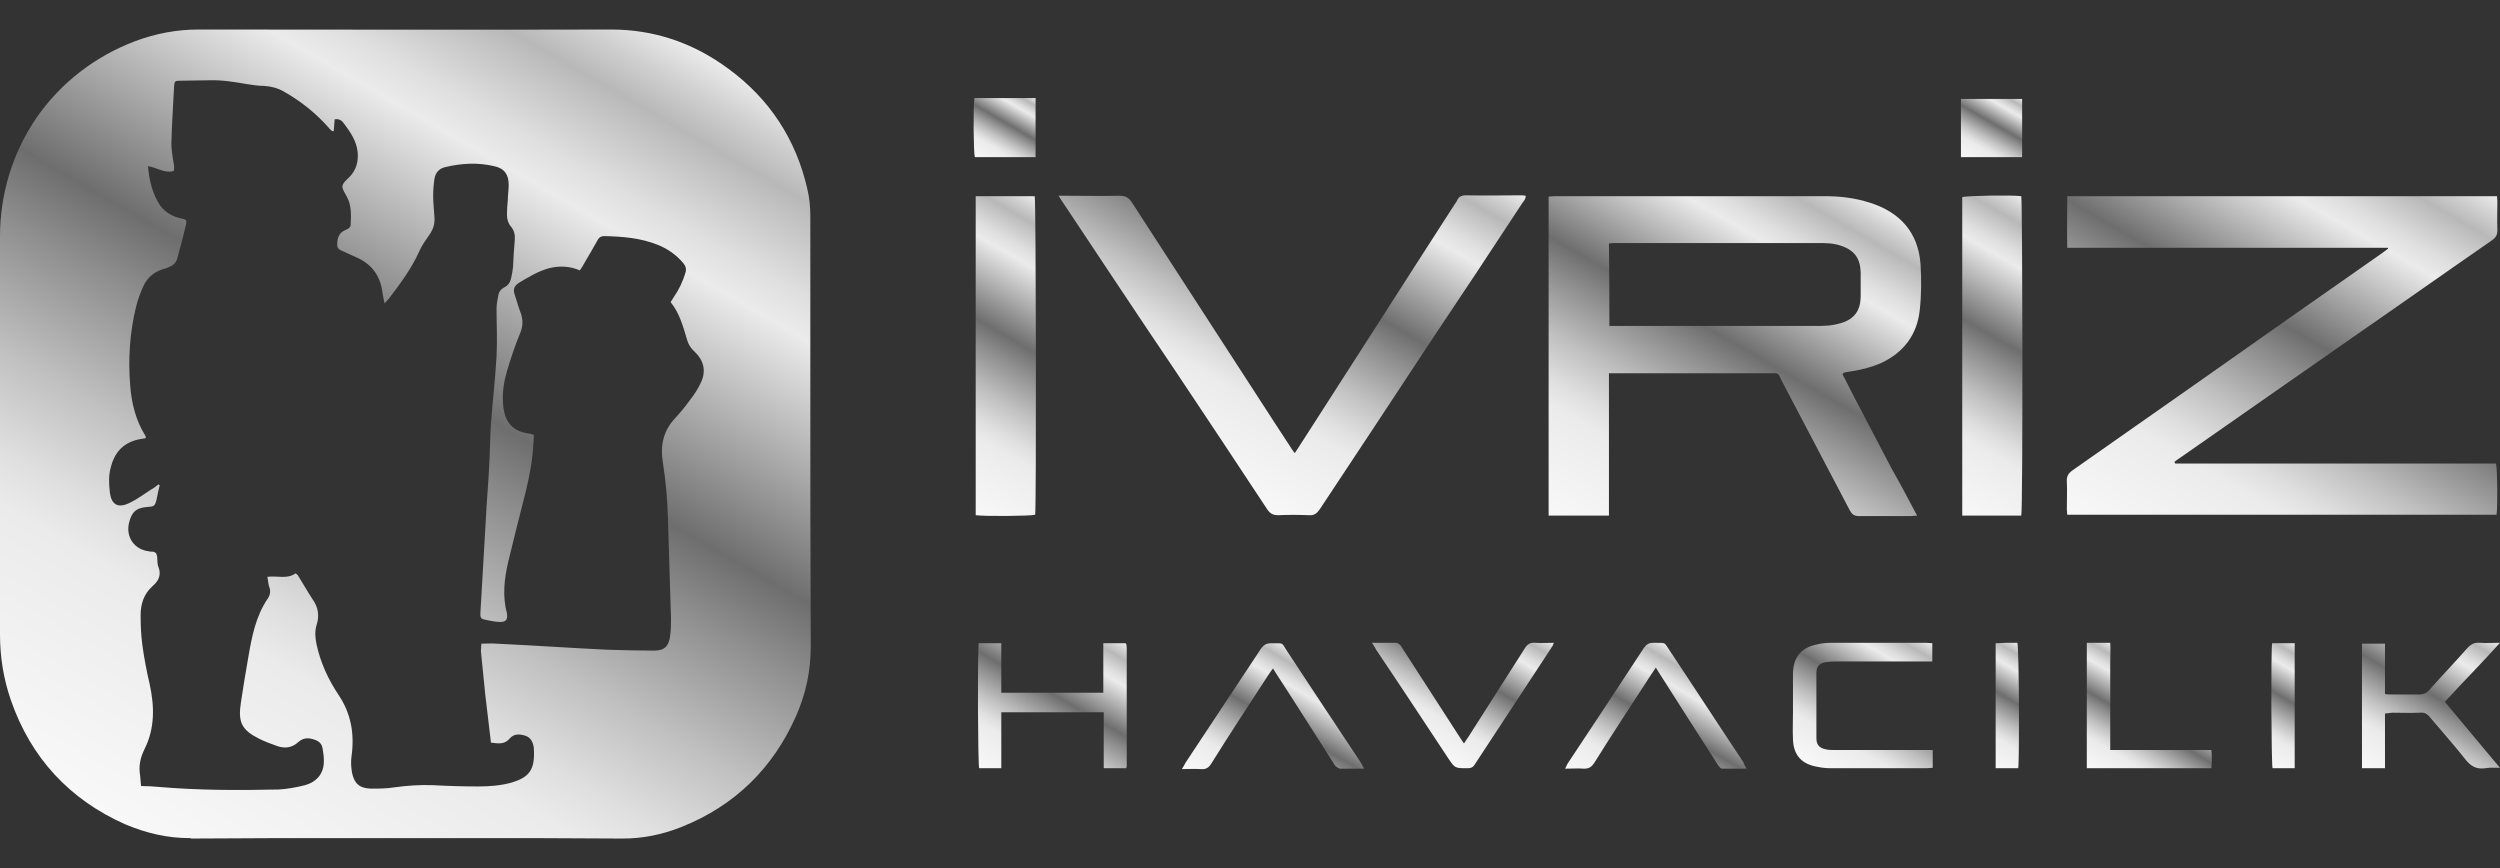 <?xml version="1.0" encoding="utf-8"?>
<!-- Generator: Adobe Illustrator 25.2.3, SVG Export Plug-In . SVG Version: 6.00 Build 0)  -->
<svg version="1.1" id="Layer_1" xmlns="http://www.w3.org/2000/svg" xmlns:xlink="http://www.w3.org/1999/xlink" x="0px" y="0px"
	 viewBox="0 0 576 200" style="enable-background:new 0 0 576 200;" xml:space="preserve">
<rect x="0" y="0" width="576" height="200" fill="#333333" stroke="none"/>
<style type="text/css">
	.st0{fill:url(#SVGID_1_);}
	.st1{fill:url(#SVGID_2_);}
	.st2{fill:url(#SVGID_3_);}
	.st3{fill:url(#SVGID_4_);}
	.st4{fill:url(#SVGID_5_);}
	.st5{fill:url(#SVGID_6_);}
	.st6{fill:url(#SVGID_7_);}
	.st7{fill:url(#SVGID_8_);}
	.st8{fill:url(#SVGID_9_);}
	.st9{fill:url(#SVGID_10_);}
	.st10{fill:url(#SVGID_11_);}
	.st11{fill:url(#SVGID_12_);}
	.st12{fill:url(#SVGID_13_);}
	.st13{fill:url(#SVGID_14_);}
	.st14{fill:url(#SVGID_15_);}
	.st15{fill:url(#SVGID_16_);}
	.st16{fill:url(#SVGID_17_);}
</style>
<g id="ivriz-havacilik-logo">
	
		<linearGradient id="SVGID_1_" gradientUnits="userSpaceOnUse" x1="38.423" y1="4.196" x2="148.861" y2="195.48" gradientTransform="matrix(1 0 0 -1 0 200)">
		<stop  offset="0" style="stop-color:#F8F8F8"/>
		<stop  offset="0.224" style="stop-color:#EBEBEB"/>
		<stop  offset="0.275" style="stop-color:#DFDFDF"/>
		<stop  offset="0.366" style="stop-color:#C0C0C0"/>
		<stop  offset="0.487" style="stop-color:#8E8E8E"/>
		<stop  offset="0.557" style="stop-color:#6E6E6E"/>
		<stop  offset="0.794" style="stop-color:#EBEBEB"/>
		<stop  offset="0.833" style="stop-color:#DFDFDF"/>
		<stop  offset="0.902" style="stop-color:#C0C0C0"/>
		<stop  offset="0.919" style="stop-color:#B8B8B8"/>
		<stop  offset="0.96" style="stop-color:#D0D0D0"/>
		<stop  offset="1" style="stop-color:#EBEBEB"/>
	</linearGradient>
	<path class="st0" d="M186.7,90.2V49.8c0-2.1-0.2-4.2-0.7-6.3c-2.6-11.4-8.7-20.7-18.1-27.6c-8.2-6.1-17.3-9.1-27.1-9.1h-0.1
		c-32.4,0.1-64.7,0-94.9,0c-0.1,0-0.1,0-0.1,0c-4.9,0-9.8,0.9-14.6,2.7C21.9,13,14.1,19,8.5,27C3,35,0,44.5,0,54.5v91.7
		c0,5.1,0.8,10.2,2.5,15.1c4.6,13.3,13.5,22.9,26.3,28.6c5,2.1,9.8,3.2,14.9,3.2c0.2,0,0.3,0,0.3,0.1c11.9-0.1,24-0.1,35.7-0.1h27.5
		c11.9,0,24.2,0,36.3,0.1c4.6,0,9.1-0.9,13.6-2.7c12.2-4.9,21-13.5,26.3-25.5c2.3-5.2,3.4-10.5,3.4-16.1
		C186.7,129.3,186.7,109.4,186.7,90.2z M161.6,87.9c-0.7,1.6-1.7,3.1-2.8,4.5c-1,1.4-2.1,2.7-3.3,4c-2.7,2.9-3.4,6.3-2.8,10
		c0.7,4.4,1.1,8.9,1.2,13.3c0.2,7.6,0.5,15.2,0.7,22.8c0,1.3,0,2.6-0.2,4c-0.3,2.4-1.3,3.4-3.7,3.4c-3.6,0-7.1-0.1-10.7-0.2
		c-8.5-0.4-17-1-25.6-1.4c-1.1-0.1-2.2,0-3.5,0c0,0.6-0.1,1.2-0.1,1.7c0.3,3.3,0.7,6.7,1,10c0.4,3.4,0.8,6.8,1.2,10.1
		c0,0.3,0.1,0.6,0.1,1c1.6,0.2,3.1,0.5,4.3-0.9c1-1.2,2.3-1.1,3.6-0.7c1.3,0.4,1.8,1.5,2,2.8v0.3c0.3,4.9-1.2,6.5-5.1,7.7
		c-2.5,0.7-5.1,0.9-7.7,0.9c-3.5,0-7-0.1-10.5-0.3c-3-0.1-5.9,0.1-8.8,0.5c-1.8,0.3-3.6,0.3-5.5,0.3c-2.6-0.1-3.8-1.2-4.3-3.7
		c-0.2-1.2-0.3-2.5-0.1-3.8c0.7-5.1-0.1-9.8-3-14.1c-2.4-3.6-4.2-7.5-5.1-11.8c-0.3-1.5-0.4-3,0.1-4.5c0.6-2,0.3-3.9-0.9-5.6
		c-1.2-1.8-2.3-3.8-3.5-5.7c-0.1-0.1-0.2-0.2-0.5-0.4c-1.9,1.4-4.2,0.5-6.5,0.8c0.2,0.9,0.2,1.6,0.4,2.2c0.4,1,0.3,1.9-0.3,2.8
		c-2.8,4.1-3.7,8.9-4.5,13.6c-0.6,3.5-1.2,6.9-1.7,10.4c-0.7,4.5,0.2,6.3,4.2,8.3c1.4,0.7,2.8,1.2,4.2,1.7c1.7,0.6,3.4,0.4,4.8-0.9
		c1.1-1,2.3-1.1,3.7-0.6c1,0.3,1.7,0.9,1.9,1.9c0.2,1.2,0.4,2.4,0.3,3.6c-0.2,2.6-1.8,4.3-4.3,5c-2,0.5-4.1,0.9-6.1,1
		c-9.2,0.2-18.5,0.2-27.7-0.6c-1.3-0.1-2.5-0.2-4-0.2c-0.1-0.8-0.1-1.5-0.2-2.3c-0.4-2.2,0-4.2,1-6.2c2.4-4.8,2.3-9.8,1.2-14.9
		c-0.7-3-1.3-6.1-1.7-9.1c-0.3-2.3-0.4-4.5-0.4-6.8c0-2.6,0.7-4.9,2.7-6.7l0.1-0.1c1.4-1.2,2-2.6,1.3-4.4c-0.3-0.7-0.2-1.6-0.3-2.4
		c-0.1-0.7-0.4-1.1-1.2-1.1c-0.3,0-0.5,0-0.8-0.1c-3.2-0.4-5.2-3.2-4.5-6.4c0.6-2.6,1.6-3.6,4.3-3.8c1.4-0.1,1.7-0.1,2.1-1.8
		c0.2-1.1,0.4-2.1,0.7-3.2c-0.1-0.1-0.2-0.1-0.3-0.2c-0.5,0.4-1.1,0.9-1.7,1.2c-1.7,1.1-3.3,2.3-5,3.1c-2.7,1.3-4.2,0.3-4.5-2.6
		c-0.2-1.8-0.3-3.7,0.2-5.5c0.9-3.8,3.2-6.1,7.2-6.7c0.2,0,0.5-0.1,0.7-0.1c0,0,0.1-0.1,0.2-0.1c0-0.1,0-0.3-0.1-0.5
		c-2.2-3.5-3.2-7.5-3.5-11.6c-0.5-6.2-0.1-12.3,1.4-18.3c0.4-1.6,1-3.2,1.7-4.7c0.9-1.9,2.5-3.2,4.5-3.8c0.5-0.1,1-0.3,1.4-0.5
		c0.8-0.3,1.5-0.9,1.8-1.8c0.7-2.5,1.4-5.1,2-7.7c0.3-1.4,0.2-1.4-1.2-1.7c-1.8-0.4-3.4-1.3-4.6-2.8c-1.8-2.6-2.6-5.7-2.9-9.2
		c2.1,0.3,3.8,1.7,5.9,1.1c0.3-0.8,0-1.6-0.1-2.4c-0.2-1.5-0.5-2.9-0.4-4.4c0.1-4.2,0.4-8.3,0.6-12.5c0.1-1.4,0.1-1.5,1.5-1.5
		c2.2,0,4.4-0.1,6.6-0.1c3-0.1,5.9,0.4,8.8,0.9c1.3,0.2,2.6,0.4,3.9,0.4c1.6,0.1,3.1,0.5,4.5,1.3c3.9,2.2,7.4,5,10.4,8.4
		c0.2,0.3,0.5,0.5,0.7,0.7h0.4c0.1-0.9,0.1-1.7,0.2-2.7c1-0.2,1.7,0.3,2.1,0.9c1.5,2,2.9,4,3.2,6.6c0.2,2.2-0.3,4.1-1.8,5.7
		c-0.7,0.7-1.6,1.4-1.7,2.2c-0.1,0.7,0.6,1.6,1,2.4c1.1,2,1,4.2,0.9,6.4c0,0.8-0.6,1-1.2,1.3c-1.5,0.6-1.9,1.8-1.9,3.3
		c0,0.7,0.2,1.1,0.9,1.4c1.2,0.5,2.3,1.1,3.5,1.6c3.5,1.5,5.5,4.2,6,8c0.1,0.8,0.3,1.6,0.5,2.6c0.5-0.5,0.7-0.8,1-1.1
		c2.6-3.4,5.2-6.9,7-10.9c0.6-1.4,1.5-2.6,2.4-3.9c0.8-1.2,1.2-2.4,1.1-3.9c-0.1-1.7-0.3-3.3-0.3-5c0-1.3,0.1-2.6,0.3-3.9
		c0.2-1.4,1.1-2.4,2.5-2.7c3.8-0.9,7.5-1.1,11.3-0.2c2.3,0.5,3.3,1.9,3.3,4.3c0,1.2-0.2,2.3-0.2,3.5c-0.1,1.1-0.2,2.1-0.2,3.2
		s0.2,2.1,1,3c0.7,0.9,0.9,1.9,0.8,3c-0.2,2.1-0.3,4.2-0.4,6.2c-0.1,0.8-0.2,1.6-0.4,2.4c-0.2,1-0.6,1.8-1.6,2.3
		c-0.8,0.4-1.3,1.1-1.4,1.9c-0.2,1-0.4,2-0.4,3c0,3.7,0.2,7.3,0,11c-0.3,5.2-0.9,10.4-1.3,15.6c-0.2,3.2-0.2,6.5-0.4,9.7
		c-0.2,4.3-0.6,8.5-0.8,12.8c-0.4,6.9-0.8,13.8-1.2,20.7c-0.1,1.6,0,1.7,1.6,2c1,0.2,2,0.4,3,0.4c1.3,0,1.7-0.6,1.5-1.9
		c0-0.1,0-0.1,0-0.1c-1.1-4-0.6-8,0.3-11.9c1.3-5.3,2.6-10.6,4-16c0.9-3.7,1.6-7.4,1.8-11.3c0-0.6,0.1-1.2,0.1-1.9
		c-0.4-0.1-0.7-0.3-1.1-0.3c-3.9-0.5-5.8-2.8-6-7c-0.2-2.5,0.2-5,0.9-7.4c0.9-3,1.9-6,3.1-8.9c0.6-1.5,0.6-2.9,0.1-4.4
		c-0.6-1.5-1-3.1-1.5-4.6c-0.3-1.1,0.1-1.8,1-2.4c2.2-1.3,4.4-2.7,7-3.4c2.4-0.6,4.7-0.5,7.1,0.5c0.4-0.6,0.8-1.2,1.1-1.8
		c1-1.7,2-3.4,3-5.2c0.3-0.6,0.8-0.9,1.5-0.9c4.2,0.1,8.3,0.4,12.3,2c2.3,0.9,4.3,2.3,5.9,4.2c0.6,0.7,0.8,1.4,0.5,2.3
		c-0.6,2-1.5,3.9-2.7,5.6c-0.2,0.3-0.4,0.7-0.7,1.1c2.1,2.6,2.9,5.7,3.8,8.7c0.3,1.1,0.9,2,1.8,2.8C162.1,83,162.7,85.4,161.6,87.9z
		"/>
	
		<linearGradient id="SVGID_2_" gradientUnits="userSpaceOnUse" x1="497.349" y1="68.908" x2="554.002" y2="167.033" gradientTransform="matrix(1 0 0 -1 0 200)">
		<stop  offset="0" style="stop-color:#F8F8F8"/>
		<stop  offset="0.224" style="stop-color:#EBEBEB"/>
		<stop  offset="0.275" style="stop-color:#DFDFDF"/>
		<stop  offset="0.366" style="stop-color:#C0C0C0"/>
		<stop  offset="0.487" style="stop-color:#8E8E8E"/>
		<stop  offset="0.557" style="stop-color:#6E6E6E"/>
		<stop  offset="0.794" style="stop-color:#EBEBEB"/>
		<stop  offset="0.833" style="stop-color:#DFDFDF"/>
		<stop  offset="0.902" style="stop-color:#C0C0C0"/>
		<stop  offset="0.919" style="stop-color:#B8B8B8"/>
		<stop  offset="0.96" style="stop-color:#D0D0D0"/>
		<stop  offset="1" style="stop-color:#EBEBEB"/>
	</linearGradient>
	<path class="st1" d="M550.2,57.1c-24.6,0-49.1,0-73.9,0c-0.1-4,0-7.9,0-11.9c33.1,0,66,0,99,0c0,0.4,0.1,0.8,0.1,1.2
		c0,2.2-0.1,4.4,0,6.5c0,1.2-0.3,1.8-1.3,2.5c-10.7,7.4-21.3,14.9-32,22.3c-13.2,9.2-26.5,18.5-39.7,27.7c-0.5,0.3-1,0.7-1.4,1
		c0.1,0.2,0.1,0.2,0.1,0.3l0.1,0.1c0.1,0,0.2,0,0.3,0c0.1,0,0.2,0,0.3,0c24.2,0,48.4,0,72.7,0c0.1,0,0.1,0,0.2,0c0.1,0,0.1,0,0.2,0
		h0.1c0,0,0.1,0,0.1,0.1c0.3,1.1,0.4,10,0.1,11.7c-32.9,0-65.8,0-98.9,0c0-0.4-0.1-0.8-0.1-1.2c0-2.1,0.1-4.3,0-6.4
		c-0.1-1.3,0.4-2,1.4-2.7c9.6-6.7,19.2-13.5,28.8-20.2c14.2-10,28.4-20,42.6-29.9c0.4-0.3,0.8-0.6,1.2-0.9
		C550.2,57.3,550.2,57.2,550.2,57.1z"/>
	
		<linearGradient id="SVGID_3_" gradientUnits="userSpaceOnUse" x1="372.724" y1="72.006" x2="422.76" y2="158.669" gradientTransform="matrix(1 0 0 -1 0 200)">
		<stop  offset="0" style="stop-color:#F8F8F8"/>
		<stop  offset="0.224" style="stop-color:#EBEBEB"/>
		<stop  offset="0.275" style="stop-color:#DFDFDF"/>
		<stop  offset="0.366" style="stop-color:#C0C0C0"/>
		<stop  offset="0.487" style="stop-color:#8E8E8E"/>
		<stop  offset="0.557" style="stop-color:#6E6E6E"/>
		<stop  offset="0.794" style="stop-color:#EBEBEB"/>
		<stop  offset="0.833" style="stop-color:#DFDFDF"/>
		<stop  offset="0.902" style="stop-color:#C0C0C0"/>
		<stop  offset="0.919" style="stop-color:#B8B8B8"/>
		<stop  offset="0.96" style="stop-color:#D0D0D0"/>
		<stop  offset="1" style="stop-color:#EBEBEB"/>
	</linearGradient>
	<path class="st2" d="M441.7,118.8c-0.6,0-1,0.1-1.4,0.1c-4,0-8,0-12,0c-1.1,0-1.6-0.4-2.1-1.3c-5.2-9.9-10.4-19.8-15.6-29.7
		c-0.2-0.4-0.4-0.8-0.6-1.2c-0.2-0.5-0.6-0.8-1.2-0.7c-0.3,0-0.5,0-0.8,0c-11.8,0-23.7,0-35.5,0c-0.5,0-1.1,0-1.8,0
		c0,11,0,21.9,0,32.8c-4.7,0-9.2,0-13.9,0c0-24.5,0-48.9,0-73.5c0.4,0,0.9-0.1,1.3-0.1c20.8,0,41.5,0,62.3,0c3.5,0,7,0.4,10.4,1.5
		c7,2.2,11.2,6.9,11.7,14.3c0.2,3.5,0.2,7-0.2,10.5c-0.6,5.6-3.7,9.7-8.8,12.1c-2.5,1.1-5.1,1.7-7.8,2.1c-0.3,0-0.6,0.1-0.9,0.2
		c0,0-0.1,0.1-0.3,0.3c1.8,3.6,3.7,7.2,5.6,10.8c1.9,3.6,3.8,7.3,5.7,10.9C437.8,111.4,439.7,115,441.7,118.8z M370.8,75.1
		c0.7,0,1.3,0,1.9,0c15.2,0,30.5,0,45.7,0c1,0,1.9,0,2.9-0.1s2-0.3,3-0.6c2.9-0.9,4.3-2.8,4.4-5.9c0-1.9,0-3.9,0-5.8
		c-0.1-3.2-1.5-5.1-4.6-6.1c-1.7-0.6-3.5-0.6-5.3-0.6c-15.5,0-31,0-46.5,0c-0.5,0-1,0-1.6,0.1C370.8,62.5,370.8,68.7,370.8,75.1z"/>
	
		<linearGradient id="SVGID_4_" gradientUnits="userSpaceOnUse" x1="264.792" y1="97.619" x2="311.21" y2="178.017" gradientTransform="matrix(1 0 0 -1 0 200)">
		<stop  offset="0" style="stop-color:#F8F8F8"/>
		<stop  offset="0.224" style="stop-color:#EBEBEB"/>
		<stop  offset="0.275" style="stop-color:#DFDFDF"/>
		<stop  offset="0.366" style="stop-color:#C0C0C0"/>
		<stop  offset="0.487" style="stop-color:#8E8E8E"/>
		<stop  offset="0.557" style="stop-color:#6E6E6E"/>
		<stop  offset="0.794" style="stop-color:#EBEBEB"/>
		<stop  offset="0.833" style="stop-color:#DFDFDF"/>
		<stop  offset="0.902" style="stop-color:#C0C0C0"/>
		<stop  offset="0.919" style="stop-color:#B8B8B8"/>
		<stop  offset="0.96" style="stop-color:#D0D0D0"/>
		<stop  offset="1" style="stop-color:#EBEBEB"/>
	</linearGradient>
	<path class="st3" d="M243.9,45.1c0.9,0,1.4,0,1.9,0c4.1,0,8.1,0.1,12.2,0c1.3,0,2,0.4,2.7,1.4c11.1,17.1,22.2,34.3,33.3,51.4
		c1.1,1.7,2.3,3.5,3.4,5.2c0.2,0.4,0.5,0.7,0.9,1.3c0.4-0.6,0.7-1,1-1.5c12-18.6,23.9-37.3,35.9-55.9c0.2-0.3,0.4-0.5,0.5-0.8
		c0.4-0.9,1-1.2,2.1-1.2c4.2,0.1,8.4,0,12.6,0c0.3,0,0.7,0,1.1,0.1c0.1,0.7-0.4,1.2-0.7,1.6c-7,10.7-14.1,21.4-21.2,32
		c-8.5,12.9-17,25.8-25.5,38.6c-0.7,1-1.3,1.5-2.6,1.4c-2.3-0.1-4.7-0.1-7,0c-1.1,0-1.8-0.3-2.5-1.3c-6.9-10.5-13.9-21-20.9-31.5
		c-8.7-12.9-17.4-26-26.1-39.1C244.7,46.4,244.4,45.9,243.9,45.1z"/>
	
		<linearGradient id="SVGID_5_" gradientUnits="userSpaceOnUse" x1="214.003" y1="87.534" x2="249.229" y2="148.548" gradientTransform="matrix(1 0 0 -1 0 200)">
		<stop  offset="0" style="stop-color:#F8F8F8"/>
		<stop  offset="0.224" style="stop-color:#EBEBEB"/>
		<stop  offset="0.275" style="stop-color:#DFDFDF"/>
		<stop  offset="0.366" style="stop-color:#C0C0C0"/>
		<stop  offset="0.487" style="stop-color:#8E8E8E"/>
		<stop  offset="0.557" style="stop-color:#6E6E6E"/>
		<stop  offset="0.794" style="stop-color:#EBEBEB"/>
		<stop  offset="0.833" style="stop-color:#DFDFDF"/>
		<stop  offset="0.902" style="stop-color:#C0C0C0"/>
		<stop  offset="0.919" style="stop-color:#B8B8B8"/>
		<stop  offset="0.96" style="stop-color:#D0D0D0"/>
		<stop  offset="1" style="stop-color:#EBEBEB"/>
	</linearGradient>
	<path class="st4" d="M224.8,45.2c4.6,0,9.1,0,13.6,0c0.3,1.1,0.4,71.2,0.1,73.4c-1.1,0.3-11.5,0.4-13.7,0.1
		C224.8,94.3,224.8,69.8,224.8,45.2z"/>
	
		<linearGradient id="SVGID_6_" gradientUnits="userSpaceOnUse" x1="441.308" y1="87.43" x2="476.578" y2="148.519" gradientTransform="matrix(1 0 0 -1 0 200)">
		<stop  offset="0" style="stop-color:#F8F8F8"/>
		<stop  offset="0.224" style="stop-color:#EBEBEB"/>
		<stop  offset="0.275" style="stop-color:#DFDFDF"/>
		<stop  offset="0.366" style="stop-color:#C0C0C0"/>
		<stop  offset="0.487" style="stop-color:#8E8E8E"/>
		<stop  offset="0.557" style="stop-color:#6E6E6E"/>
		<stop  offset="0.794" style="stop-color:#EBEBEB"/>
		<stop  offset="0.833" style="stop-color:#DFDFDF"/>
		<stop  offset="0.902" style="stop-color:#C0C0C0"/>
		<stop  offset="0.919" style="stop-color:#B8B8B8"/>
		<stop  offset="0.96" style="stop-color:#D0D0D0"/>
		<stop  offset="1" style="stop-color:#EBEBEB"/>
	</linearGradient>
	<path class="st5" d="M452.1,118.8c0-24.6,0-49,0-73.4c1.1-0.3,11.4-0.5,13.6-0.2c0.3,1.1,0.4,72.1,0,73.6
		C461.3,118.8,456.8,118.8,452.1,118.8z"/>
	
		<linearGradient id="SVGID_7_" gradientUnits="userSpaceOnUse" x1="232.04" y1="19.282" x2="252.903" y2="55.417" gradientTransform="matrix(1 0 0 -1 0 200)">
		<stop  offset="0" style="stop-color:#F8F8F8"/>
		<stop  offset="0.224" style="stop-color:#EBEBEB"/>
		<stop  offset="0.275" style="stop-color:#DFDFDF"/>
		<stop  offset="0.366" style="stop-color:#C0C0C0"/>
		<stop  offset="0.487" style="stop-color:#8E8E8E"/>
		<stop  offset="0.557" style="stop-color:#6E6E6E"/>
		<stop  offset="0.794" style="stop-color:#EBEBEB"/>
		<stop  offset="0.833" style="stop-color:#DFDFDF"/>
		<stop  offset="0.902" style="stop-color:#C0C0C0"/>
		<stop  offset="0.919" style="stop-color:#B8B8B8"/>
		<stop  offset="0.96" style="stop-color:#D0D0D0"/>
		<stop  offset="1" style="stop-color:#EBEBEB"/>
	</linearGradient>
	<path class="st6" d="M230.7,164.1c0,4.3,0,8.6,0,12.9c-1.8,0-3.5,0-5.1,0c-0.3-1-0.4-26.7-0.1-28.8c1.7,0,3.4,0,5.2,0
		c0,3.8,0,7.5,0,11.4c7.9,0,15.6,0,23.5,0c0-3.8,0-7.5,0-11.4c1.8,0,3.5,0,5.1,0l0.1,0.1l0.1,0.1c0,0.2,0.1,0.5,0.1,0.8
		c0,9.1,0,18.2,0,27.3c0,0.1-0.1,0.3-0.1,0.5c-1.7,0-3.4,0-5.2,0c0-4.3,0-8.6,0-12.9C246.4,164.1,238.6,164.1,230.7,164.1z"/>
	
		<linearGradient id="SVGID_8_" gradientUnits="userSpaceOnUse" x1="549.81" y1="19.577" x2="570.341" y2="55.138" gradientTransform="matrix(1 0 0 -1 0 200)">
		<stop  offset="0" style="stop-color:#F8F8F8"/>
		<stop  offset="0.224" style="stop-color:#EBEBEB"/>
		<stop  offset="0.275" style="stop-color:#DFDFDF"/>
		<stop  offset="0.366" style="stop-color:#C0C0C0"/>
		<stop  offset="0.487" style="stop-color:#8E8E8E"/>
		<stop  offset="0.557" style="stop-color:#6E6E6E"/>
		<stop  offset="0.794" style="stop-color:#EBEBEB"/>
		<stop  offset="0.833" style="stop-color:#DFDFDF"/>
		<stop  offset="0.902" style="stop-color:#C0C0C0"/>
		<stop  offset="0.919" style="stop-color:#B8B8B8"/>
		<stop  offset="0.96" style="stop-color:#D0D0D0"/>
		<stop  offset="1" style="stop-color:#EBEBEB"/>
	</linearGradient>
	<path class="st7" d="M549.5,164.4c0,4.3,0,8.4,0,12.6c-1.8,0-3.5,0-5.3,0c0-9.5,0-19.1,0-28.7c1.7,0,3.4,0,5.3,0
		c0,3.9,0,7.7,0,11.6c0.5,0.1,0.9,0.1,1.3,0.1c2.2,0,4.5,0,6.7,0c0.9,0,1.5-0.3,2.1-0.9c2.9-3.3,5.9-6.4,8.8-9.7
		c0.9-1,1.7-1.4,3-1.3c1.4,0.1,2.8,0,4.6,0c-4.3,4.8-8.6,9.1-12.7,13.6c4.2,5,8.3,10,12.7,15.2c-1.3,0-2.4-0.1-3.4,0.1
		c-2.1,0.3-3.4-0.5-4.7-2.2c-2.6-3.3-5.4-6.4-8-9.5c-0.6-0.8-1.3-1.2-2.3-1.1c-2.1,0.1-4.3,0-6.4,0
		C550.6,164.3,550.2,164.3,549.5,164.4z"/>
	
		<linearGradient id="SVGID_9_" gradientUnits="userSpaceOnUse" x1="421.16" y1="21.116" x2="440.434" y2="54.499" gradientTransform="matrix(1 0 0 -1 0 200)">
		<stop  offset="0" style="stop-color:#F8F8F8"/>
		<stop  offset="0.224" style="stop-color:#EBEBEB"/>
		<stop  offset="0.275" style="stop-color:#DFDFDF"/>
		<stop  offset="0.366" style="stop-color:#C0C0C0"/>
		<stop  offset="0.487" style="stop-color:#8E8E8E"/>
		<stop  offset="0.557" style="stop-color:#6E6E6E"/>
		<stop  offset="0.794" style="stop-color:#EBEBEB"/>
		<stop  offset="0.833" style="stop-color:#DFDFDF"/>
		<stop  offset="0.902" style="stop-color:#C0C0C0"/>
		<stop  offset="0.919" style="stop-color:#B8B8B8"/>
		<stop  offset="0.96" style="stop-color:#D0D0D0"/>
		<stop  offset="1" style="stop-color:#EBEBEB"/>
	</linearGradient>
	<path class="st8" d="M445.3,172.8c0,1.5,0,2.8,0,4.1c-0.5,0-0.9,0.1-1.4,0.1c-7.4,0-14.8,0-22.2,0c-1.3,0-2.5-0.2-3.8-0.5
		c-3.2-0.8-4.7-2.9-4.8-6.2c-0.1-2,0-4.1,0-6.1c0-2.9,0-5.9,0-8.8c0-4.1,2-6.3,5.9-7c0.9-0.2,1.9-0.3,2.9-0.3c7.3,0,14.6,0,21.9,0
		c0.4,0,0.9,0.1,1.4,0.1c0,1.4,0,2.7,0,4.2c-0.6,0-1.2,0-1.8,0c-6.9,0-13.7,0-20.6,0c-0.8,0-1.6,0.1-2.4,0.2
		c-1.3,0.3-1.9,1.1-1.9,2.4c0,5,0,10.1,0,15.1c0,1.4,0.6,2.2,2,2.5c0.7,0.2,1.4,0.2,2.1,0.2c7,0,13.9,0,20.9,0
		C444,172.8,444.6,172.8,445.3,172.8z"/>
	
		<linearGradient id="SVGID_10_" gradientUnits="userSpaceOnUse" x1="324.23" y1="29.572" x2="342.332" y2="60.926" gradientTransform="matrix(1 0 0 -1 0 200)">
		<stop  offset="0" style="stop-color:#F8F8F8"/>
		<stop  offset="0.224" style="stop-color:#EBEBEB"/>
		<stop  offset="0.275" style="stop-color:#DFDFDF"/>
		<stop  offset="0.366" style="stop-color:#C0C0C0"/>
		<stop  offset="0.487" style="stop-color:#8E8E8E"/>
		<stop  offset="0.557" style="stop-color:#6E6E6E"/>
		<stop  offset="0.794" style="stop-color:#EBEBEB"/>
		<stop  offset="0.833" style="stop-color:#DFDFDF"/>
		<stop  offset="0.902" style="stop-color:#C0C0C0"/>
		<stop  offset="0.919" style="stop-color:#B8B8B8"/>
		<stop  offset="0.96" style="stop-color:#D0D0D0"/>
		<stop  offset="1" style="stop-color:#EBEBEB"/>
	</linearGradient>
	<path class="st9" d="M316.1,148.1c2.1,0,3.8,0,5.6,0c0.3,0,0.6,0.3,0.9,0.5c0.2,0.2,0.4,0.6,0.6,0.9c4.4,6.8,8.8,13.6,13.1,20.3
		c0.3,0.5,0.6,0.9,1,1.5c0.4-0.6,0.7-1.1,1-1.5c4.3-6.8,8.7-13.6,13-20.4c0.6-1,1.3-1.4,2.4-1.3c1.4,0.1,2.7,0,4.3,0
		c-0.2,0.4-0.2,0.7-0.4,0.9c-5.9,9-11.9,18.1-17.8,27.1c-0.4,0.7-0.9,0.9-1.7,0.9c-2.9,0-2.9,0-4.5-2.4c-5.5-8.3-11-16.7-16.6-25
		C316.9,149.3,316.6,148.9,316.1,148.1z"/>
	
		<linearGradient id="SVGID_11_" gradientUnits="userSpaceOnUse" x1="288.084" y1="13.823" x2="306.344" y2="45.451" gradientTransform="matrix(1 0 0 -1 0 200)">
		<stop  offset="0" style="stop-color:#F8F8F8"/>
		<stop  offset="0.224" style="stop-color:#EBEBEB"/>
		<stop  offset="0.275" style="stop-color:#DFDFDF"/>
		<stop  offset="0.366" style="stop-color:#C0C0C0"/>
		<stop  offset="0.487" style="stop-color:#8E8E8E"/>
		<stop  offset="0.557" style="stop-color:#6E6E6E"/>
		<stop  offset="0.794" style="stop-color:#EBEBEB"/>
		<stop  offset="0.833" style="stop-color:#DFDFDF"/>
		<stop  offset="0.902" style="stop-color:#C0C0C0"/>
		<stop  offset="0.919" style="stop-color:#B8B8B8"/>
		<stop  offset="0.96" style="stop-color:#D0D0D0"/>
		<stop  offset="1" style="stop-color:#EBEBEB"/>
	</linearGradient>
	<path class="st10" d="M314.3,177.1c-2,0-3.7,0-5.5,0c-0.3,0-0.7-0.3-1-0.5c-0.3-0.3-0.5-0.7-0.7-1c-4.3-6.7-8.5-13.4-12.8-20
		c-0.3-0.5-0.6-0.9-1-1.6c-0.4,0.5-0.7,1-1,1.4c-4.4,6.8-8.9,13.6-13.2,20.5c-0.6,1-1.3,1.4-2.4,1.3c-1.4-0.1-2.8,0-4.4,0
		c0.4-0.6,0.6-1,0.8-1.4c5.8-8.8,11.6-17.5,17.4-26.3c0.7-1,1.3-1.3,2.5-1.3c2.9,0.1,2.1-0.4,3.6,1.9c5.6,8.5,11.2,17,16.8,25.4
		C313.6,175.9,313.9,176.3,314.3,177.1z"/>
	
		<linearGradient id="SVGID_12_" gradientUnits="userSpaceOnUse" x1="376.239" y1="13.871" x2="394.447" y2="45.409" gradientTransform="matrix(1 0 0 -1 0 200)">
		<stop  offset="0" style="stop-color:#F8F8F8"/>
		<stop  offset="0.224" style="stop-color:#EBEBEB"/>
		<stop  offset="0.275" style="stop-color:#DFDFDF"/>
		<stop  offset="0.366" style="stop-color:#C0C0C0"/>
		<stop  offset="0.487" style="stop-color:#8E8E8E"/>
		<stop  offset="0.557" style="stop-color:#6E6E6E"/>
		<stop  offset="0.794" style="stop-color:#EBEBEB"/>
		<stop  offset="0.833" style="stop-color:#DFDFDF"/>
		<stop  offset="0.902" style="stop-color:#C0C0C0"/>
		<stop  offset="0.919" style="stop-color:#B8B8B8"/>
		<stop  offset="0.96" style="stop-color:#D0D0D0"/>
		<stop  offset="1" style="stop-color:#EBEBEB"/>
	</linearGradient>
	<path class="st11" d="M402.4,177.1c-2,0-3.8,0-5.6,0c-0.2,0-0.5-0.2-0.7-0.5c-0.3-0.3-0.5-0.7-0.7-1c-4.3-6.7-8.6-13.4-12.9-20.2
		c-0.3-0.5-0.6-0.9-1-1.6c-0.4,0.6-0.7,1.1-1,1.5c-4.4,6.8-8.9,13.6-13.2,20.5c-0.6,0.9-1.2,1.3-2.3,1.3c-1.4-0.1-2.8,0-4.4,0
		c0.3-0.5,0.4-0.9,0.6-1.2c5.9-8.9,11.8-17.8,17.6-26.7c0.6-0.8,1.2-1.1,2.1-1.1c3.2,0.1,2.3-0.4,4,2.1c5.6,8.4,11.1,16.9,16.7,25.3
		C401.8,176,402,176.4,402.4,177.1z"/>
	
		<linearGradient id="SVGID_13_" gradientUnits="userSpaceOnUse" x1="485.305" y1="20.399" x2="499.148" y2="44.375" gradientTransform="matrix(1 0 0 -1 0 200)">
		<stop  offset="0" style="stop-color:#F8F8F8"/>
		<stop  offset="0.224" style="stop-color:#EBEBEB"/>
		<stop  offset="0.275" style="stop-color:#DFDFDF"/>
		<stop  offset="0.366" style="stop-color:#C0C0C0"/>
		<stop  offset="0.487" style="stop-color:#8E8E8E"/>
		<stop  offset="0.557" style="stop-color:#6E6E6E"/>
		<stop  offset="0.794" style="stop-color:#EBEBEB"/>
		<stop  offset="0.833" style="stop-color:#DFDFDF"/>
		<stop  offset="0.902" style="stop-color:#C0C0C0"/>
		<stop  offset="0.919" style="stop-color:#B8B8B8"/>
		<stop  offset="0.96" style="stop-color:#D0D0D0"/>
		<stop  offset="1" style="stop-color:#EBEBEB"/>
	</linearGradient>
	<path class="st12" d="M486.2,172.8c7.8,0,15.5,0,23.3,0c0.2,1.5,0.1,2.8,0,4.2c-9.6,0-19.1,0-28.7,0c0-9.6,0-19.1,0-28.9
		c0.9,0,1.7,0,2.6,0s1.7,0,2.8,0c0.1,1.7,0,3.3,0,4.9c0,1.6,0,3.2,0,4.9s0,3.3,0,5c0,1.6,0,3.2,0,4.9
		C486.2,169.4,486.2,171,486.2,172.8z"/>
	
		<linearGradient id="SVGID_14_" gradientUnits="userSpaceOnUse" x1="226.844" y1="162.448" x2="236.233" y2="178.711" gradientTransform="matrix(1 0 0 -1 0 200)">
		<stop  offset="0" style="stop-color:#F8F8F8"/>
		<stop  offset="0.224" style="stop-color:#EBEBEB"/>
		<stop  offset="0.275" style="stop-color:#DFDFDF"/>
		<stop  offset="0.366" style="stop-color:#C0C0C0"/>
		<stop  offset="0.487" style="stop-color:#8E8E8E"/>
		<stop  offset="0.557" style="stop-color:#6E6E6E"/>
		<stop  offset="0.794" style="stop-color:#EBEBEB"/>
		<stop  offset="0.833" style="stop-color:#DFDFDF"/>
		<stop  offset="0.902" style="stop-color:#C0C0C0"/>
		<stop  offset="0.919" style="stop-color:#B8B8B8"/>
		<stop  offset="0.96" style="stop-color:#D0D0D0"/>
		<stop  offset="1" style="stop-color:#EBEBEB"/>
	</linearGradient>
	<path class="st13" d="M238.6,36.2c-4.8,0-9.4,0-14,0c-0.3-1.1-0.4-11.1-0.1-13.6c4.6,0,9.3,0,14.1,0
		C238.6,27.3,238.6,31.7,238.6,36.2z"/>
	
		<linearGradient id="SVGID_15_" gradientUnits="userSpaceOnUse" x1="454.186" y1="162.422" x2="463.544" y2="178.63" gradientTransform="matrix(1 0 0 -1 0 200)">
		<stop  offset="0" style="stop-color:#F8F8F8"/>
		<stop  offset="0.224" style="stop-color:#EBEBEB"/>
		<stop  offset="0.275" style="stop-color:#DFDFDF"/>
		<stop  offset="0.366" style="stop-color:#C0C0C0"/>
		<stop  offset="0.487" style="stop-color:#8E8E8E"/>
		<stop  offset="0.557" style="stop-color:#6E6E6E"/>
		<stop  offset="0.794" style="stop-color:#EBEBEB"/>
		<stop  offset="0.833" style="stop-color:#DFDFDF"/>
		<stop  offset="0.902" style="stop-color:#C0C0C0"/>
		<stop  offset="0.919" style="stop-color:#B8B8B8"/>
		<stop  offset="0.96" style="stop-color:#D0D0D0"/>
		<stop  offset="1" style="stop-color:#EBEBEB"/>
	</linearGradient>
	<path class="st14" d="M451.8,22.8c4.7,0,9.3,0,14.1,0c0,4.5,0,8.9,0,13.4c-4.7,0-9.3,0-14.1,0C451.8,31.7,451.8,27.3,451.8,22.8z"
		/>
	
		<linearGradient id="SVGID_16_" gradientUnits="userSpaceOnUse" x1="455.515" y1="25.474" x2="469.256" y2="49.275" gradientTransform="matrix(1 0 0 -1 0 200)">
		<stop  offset="0" style="stop-color:#F8F8F8"/>
		<stop  offset="0.224" style="stop-color:#EBEBEB"/>
		<stop  offset="0.275" style="stop-color:#DFDFDF"/>
		<stop  offset="0.366" style="stop-color:#C0C0C0"/>
		<stop  offset="0.487" style="stop-color:#8E8E8E"/>
		<stop  offset="0.557" style="stop-color:#6E6E6E"/>
		<stop  offset="0.794" style="stop-color:#EBEBEB"/>
		<stop  offset="0.833" style="stop-color:#DFDFDF"/>
		<stop  offset="0.902" style="stop-color:#C0C0C0"/>
		<stop  offset="0.919" style="stop-color:#B8B8B8"/>
		<stop  offset="0.96" style="stop-color:#D0D0D0"/>
		<stop  offset="1" style="stop-color:#EBEBEB"/>
	</linearGradient>
	<path class="st15" d="M465,177c-1.7,0-3.4,0-5.2,0c0-9.6,0-19.1,0-28.8c0.8,0,1.7-0.1,2.5-0.1c0.9,0,1.7,0,2.5,0
		C465.2,149.3,465.3,175.1,465,177z"/>
	
		<linearGradient id="SVGID_17_" gradientUnits="userSpaceOnUse" x1="519.24" y1="25.517" x2="532.986" y2="49.326" gradientTransform="matrix(1 0 0 -1 0 200)">
		<stop  offset="0" style="stop-color:#F8F8F8"/>
		<stop  offset="0.224" style="stop-color:#EBEBEB"/>
		<stop  offset="0.275" style="stop-color:#DFDFDF"/>
		<stop  offset="0.366" style="stop-color:#C0C0C0"/>
		<stop  offset="0.487" style="stop-color:#8E8E8E"/>
		<stop  offset="0.557" style="stop-color:#6E6E6E"/>
		<stop  offset="0.794" style="stop-color:#EBEBEB"/>
		<stop  offset="0.833" style="stop-color:#DFDFDF"/>
		<stop  offset="0.902" style="stop-color:#C0C0C0"/>
		<stop  offset="0.919" style="stop-color:#B8B8B8"/>
		<stop  offset="0.96" style="stop-color:#D0D0D0"/>
		<stop  offset="1" style="stop-color:#EBEBEB"/>
	</linearGradient>
	<path class="st16" d="M528.7,177c-1.8,0-3.4,0-5.1,0c-0.3-1.1-0.4-27-0.1-28.8c1.7,0,3.4,0,5.2,0
		C528.7,157.8,528.7,167.3,528.7,177z"/>
</g>
</svg>
